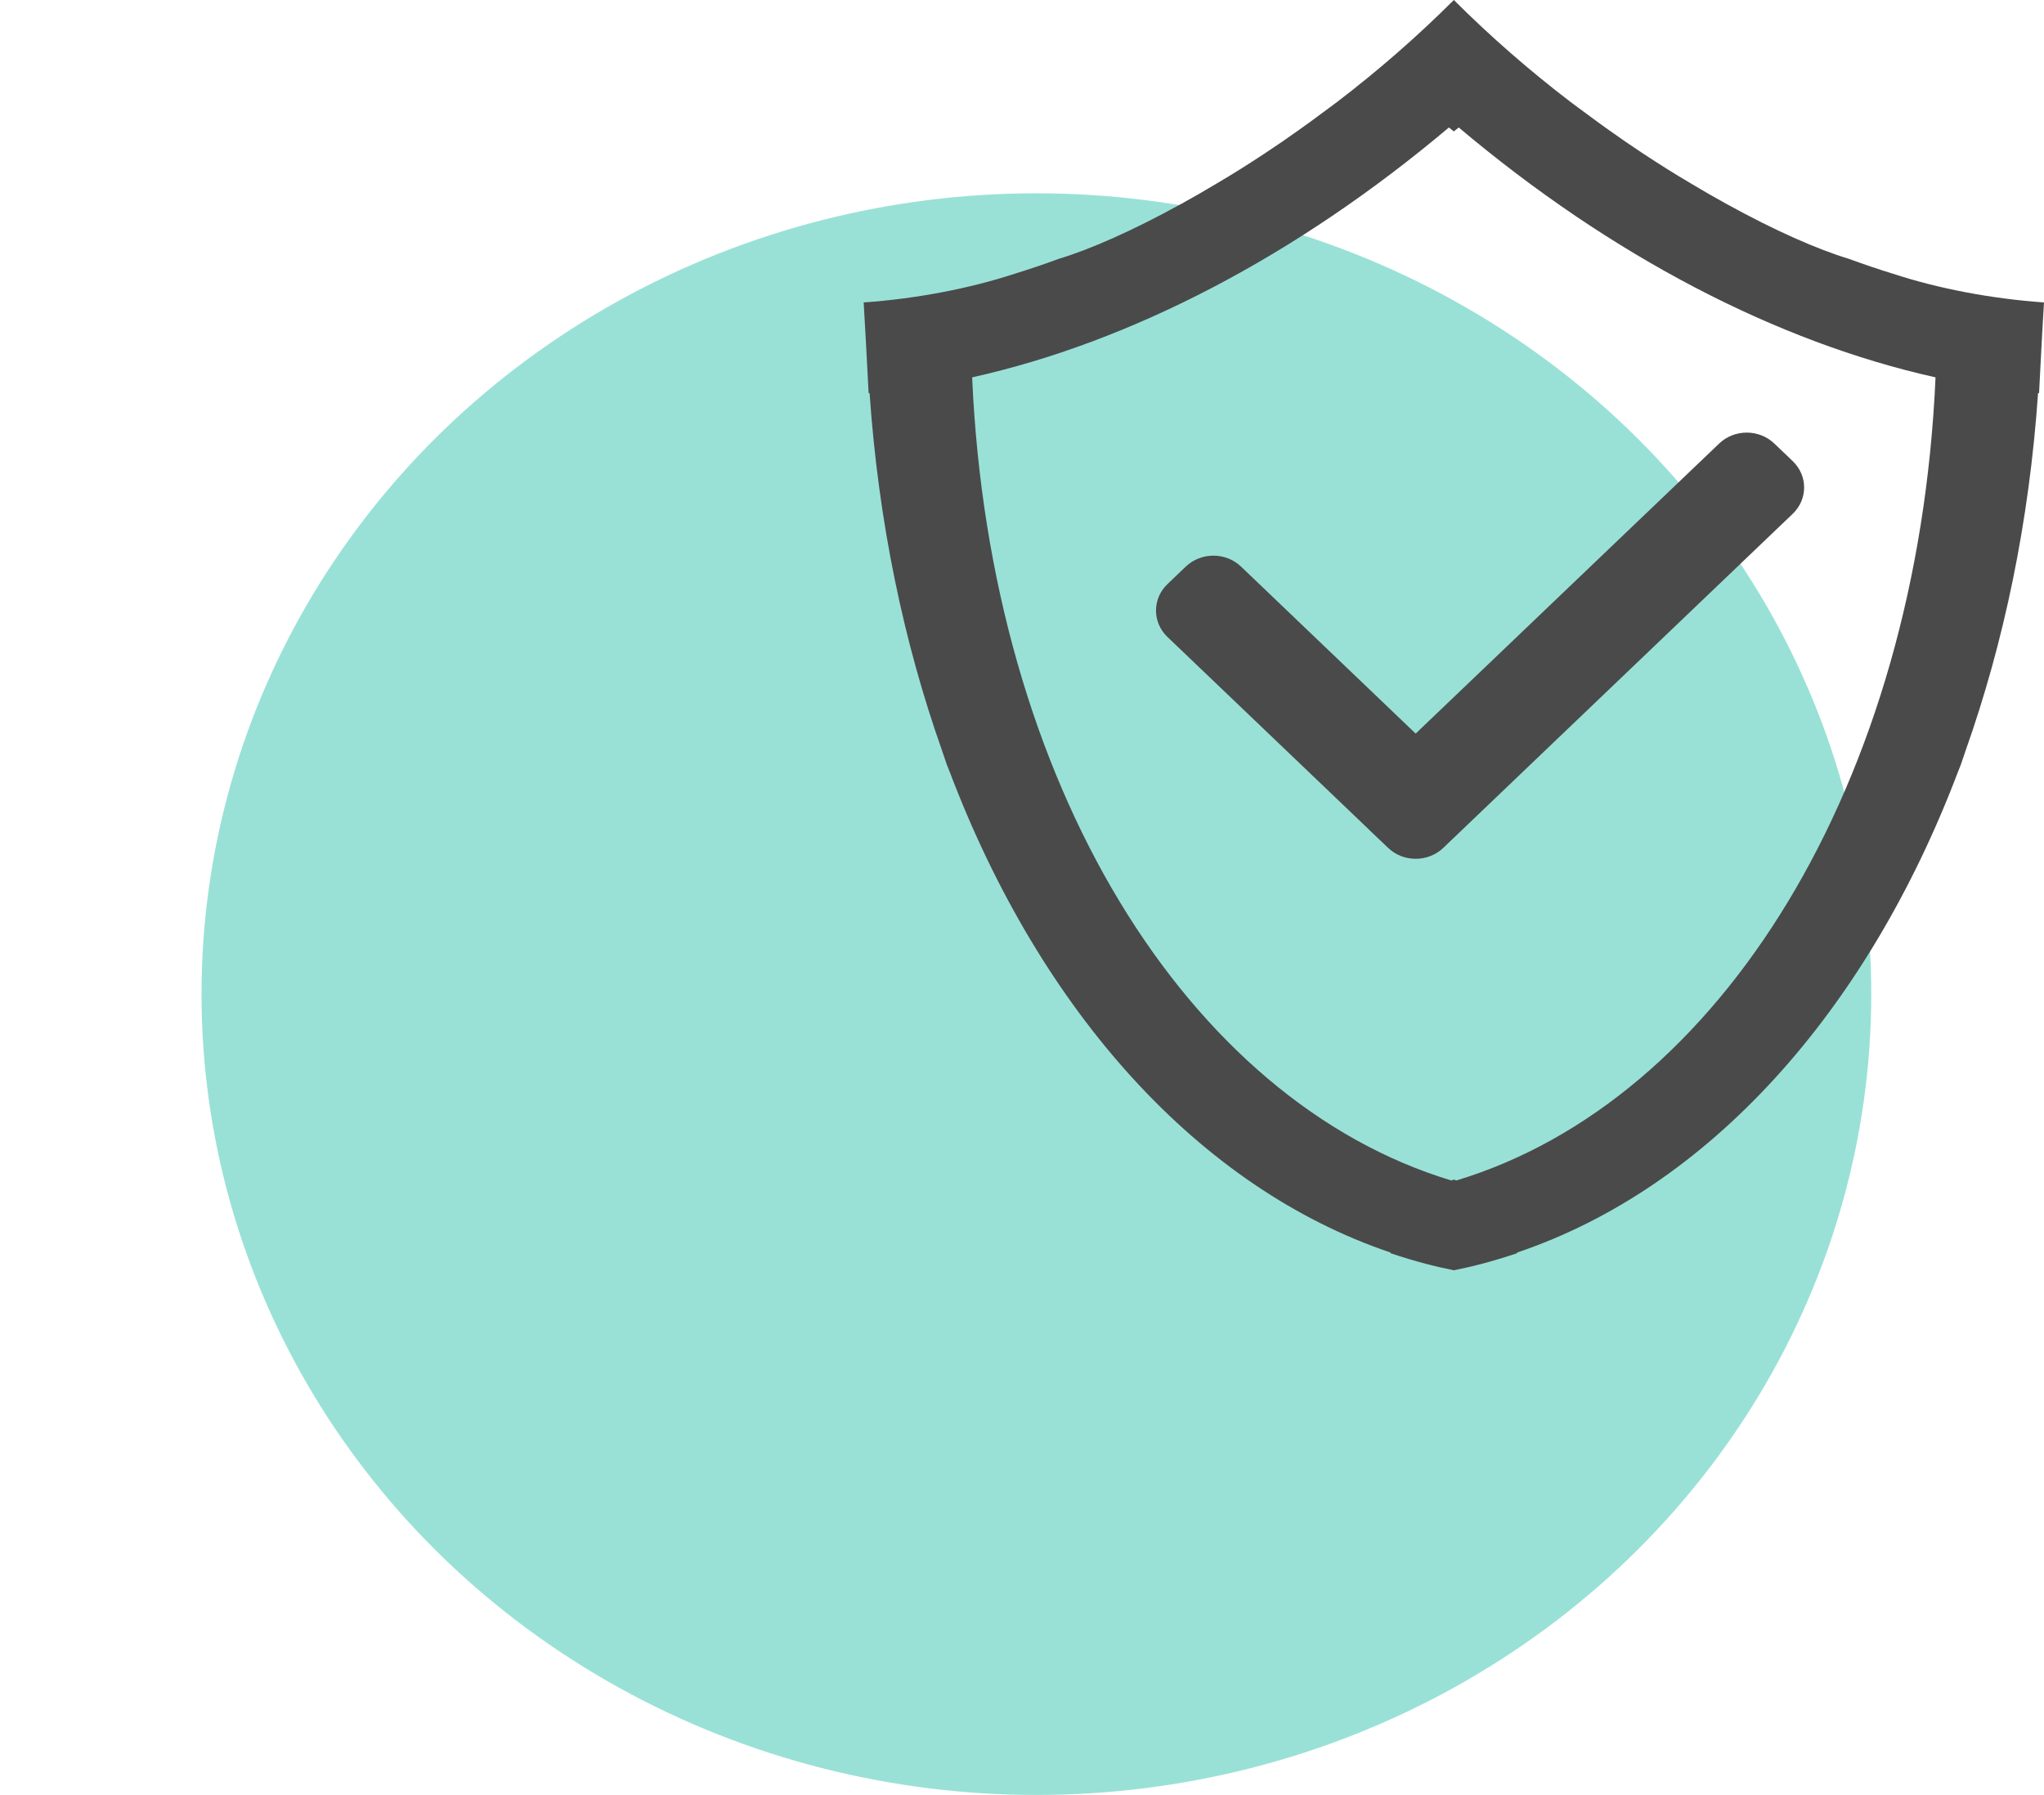<svg xmlns="http://www.w3.org/2000/svg" width="74" height="65" viewBox="0 0 74 65"><g fill="none" fill-rule="evenodd"><ellipse cx="37.521" cy="36" fill="#99E1D6" rx="30.225" ry="29"/><path fill="#4A4A4A" fill-rule="nonzero" d="M73.995,10.952 C72.091,10.817 70.178,10.452 68.536,9.914 C68.005,9.751 67.473,9.57 66.938,9.374 C65.81,9.034 64.275,8.36 62.533,7.4 C62.515,7.391 62.496,7.381 62.478,7.37 C62.068,7.144 61.649,6.903 61.223,6.647 C60.648,6.31 60.079,5.951 59.51,5.576 C59.489,5.561 59.467,5.548 59.445,5.533 C59.037,5.263 58.631,4.985 58.227,4.696 C57.965,4.512 57.702,4.316 57.439,4.121 C57.241,3.973 57.043,3.833 56.845,3.681 C55.399,2.576 53.971,1.336 52.634,0 C51.297,1.336 49.869,2.576 48.422,3.681 C48.224,3.833 48.026,3.973 47.829,4.121 C47.566,4.316 47.303,4.512 47.04,4.696 C46.637,4.985 46.23,5.263 45.822,5.533 C45.801,5.548 45.779,5.561 45.757,5.576 C45.189,5.951 44.62,6.31 44.045,6.647 C43.618,6.903 43.2,7.144 42.79,7.37 C42.771,7.381 42.753,7.391 42.734,7.4 C40.992,8.36 39.458,9.034 38.329,9.374 C37.795,9.57 37.263,9.751 36.731,9.914 C35.09,10.452 33.176,10.817 31.272,10.952 C31.272,10.952 31.269,10.952 31.268,10.952 C31.323,11.825 31.38,12.982 31.447,14.236 C31.458,14.236 31.47,14.236 31.482,14.234 C31.804,18.912 32.72,23.267 34.104,27.176 C34.165,27.347 34.218,27.525 34.28,27.694 C34.309,27.774 34.343,27.847 34.373,27.926 C37.683,36.667 43.433,43.026 50.343,45.358 L50.343,45.382 C51.257,45.69 52.026,45.88 52.634,46 C53.241,45.88 54.011,45.69 54.924,45.382 L54.924,45.358 C61.835,43.026 67.584,36.667 70.895,27.926 C70.924,27.847 70.958,27.774 70.988,27.694 C71.049,27.525 71.102,27.347 71.164,27.176 C72.547,23.267 73.464,18.912 73.785,14.234 C73.798,14.236 73.81,14.236 73.821,14.236 C73.887,12.982 73.944,11.825 74,10.952 C73.998,10.952 73.995,10.952 73.995,10.952 Z M52.725,42.748 C52.694,42.739 52.665,42.725 52.634,42.716 C52.603,42.725 52.573,42.739 52.542,42.748 C43.012,39.87 35.844,28.409 35.195,13.665 C40.92,12.391 46.917,9.287 52.456,4.616 C52.515,4.667 52.575,4.711 52.634,4.76 C52.692,4.711 52.753,4.667 52.811,4.616 C58.351,9.287 64.348,12.391 70.073,13.665 C69.423,28.409 62.255,39.87 52.725,42.748 Z M44.929,20.517 C44.376,19.99 43.482,19.99 42.93,20.517 L42.264,21.154 C41.714,21.681 41.714,22.537 42.264,23.064 L49.547,30.027 C49.56,30.041 49.573,30.054 49.587,30.068 L50.255,30.704 C50.805,31.231 51.7,31.231 52.252,30.704 L64.901,18.608 C65.454,18.08 65.454,17.225 64.901,16.697 L64.236,16.061 C63.685,15.534 62.79,15.534 62.24,16.061 L51.252,26.565 L44.929,20.517 Z"/><path d="M42.728,10.952 C40.824,10.817 38.91,10.452 37.269,9.914 C36.737,9.751 36.205,9.57 35.671,9.374 C34.542,9.034 33.007,8.36 31.266,7.4 C31.247,7.391 31.228,7.381 31.21,7.37 C30.8,7.144 30.382,6.903 29.955,6.647 C29.38,6.31 28.811,5.951 28.243,5.576 C28.221,5.561 28.199,5.548 28.178,5.533 C27.77,5.263 27.363,4.985 26.96,4.696 C26.697,4.512 26.434,4.316 26.171,4.121 C25.974,3.973 25.776,3.833 25.578,3.681 C24.131,2.576 22.703,1.336 21.366,0 C20.029,1.336 18.601,2.576 17.154,3.681 C16.957,3.833 16.759,3.973 16.561,4.121 C16.298,4.316 16.035,4.512 15.773,4.696 C15.369,4.985 14.963,5.263 14.555,5.533 C14.533,5.548 14.511,5.561 14.49,5.576 C13.921,5.951 13.352,6.31 12.777,6.647 C12.351,6.903 11.932,7.144 11.522,7.37 C11.504,7.381 11.485,7.391 11.467,7.4 C9.725,8.36 8.19,9.034 7.062,9.374 C6.527,9.57 5.995,9.751 5.464,9.914 C3.822,10.452 1.909,10.817 0.005,10.952 C0.005,10.952 0.001,10.952 0,10.952 C0.056,11.825 0.113,12.982 0.179,14.236 C0.19,14.236 0.202,14.236 0.215,14.234 C0.536,18.912 1.453,23.267 2.836,27.176 C2.898,27.347 2.95,27.525 3.012,27.694 C3.042,27.774 3.076,27.847 3.105,27.926 C6.416,36.667 12.165,43.026 19.076,45.358 L19.076,45.382 C19.989,45.69 20.759,45.88 21.366,46 C21.974,45.88 22.743,45.69 23.657,45.382 L23.657,45.358 C30.567,43.026 36.317,36.667 39.627,27.926 C39.657,27.847 39.691,27.774 39.72,27.694 C39.782,27.525 39.834,27.347 39.896,27.176 C41.279,23.267 42.196,18.912 42.518,14.234 C42.53,14.236 42.542,14.236 42.553,14.236 C42.62,12.982 42.677,11.825 42.732,10.952 C42.731,10.952 42.728,10.952 42.728,10.952 Z M21.457,42.748 C21.426,42.739 21.397,42.725 21.366,42.716 C21.335,42.725 21.306,42.739 21.275,42.748 C11.745,39.87 4.576,28.409 3.927,13.665 C9.652,12.391 15.649,9.287 21.188,4.616 C21.247,4.667 21.307,4.711 21.366,4.76 C21.425,4.711 21.485,4.667 21.544,4.616 C27.083,9.287 33.08,12.391 38.805,13.665 C38.156,28.409 30.987,39.87 21.457,42.748 Z M13.661,20.517 C13.108,19.99 12.215,19.99 11.663,20.517 L10.997,21.154 C10.446,21.681 10.446,22.537 10.997,23.064 L18.279,30.027 C18.292,30.041 18.306,30.054 18.32,30.068 L18.987,30.704 C19.538,31.231 20.433,31.231 20.984,30.704 L33.633,18.608 C34.187,18.08 34.187,17.225 33.633,16.697 L32.969,16.061 C32.417,15.534 31.522,15.534 30.972,16.061 L19.985,26.565 L13.661,20.517 Z"/></g></svg>
